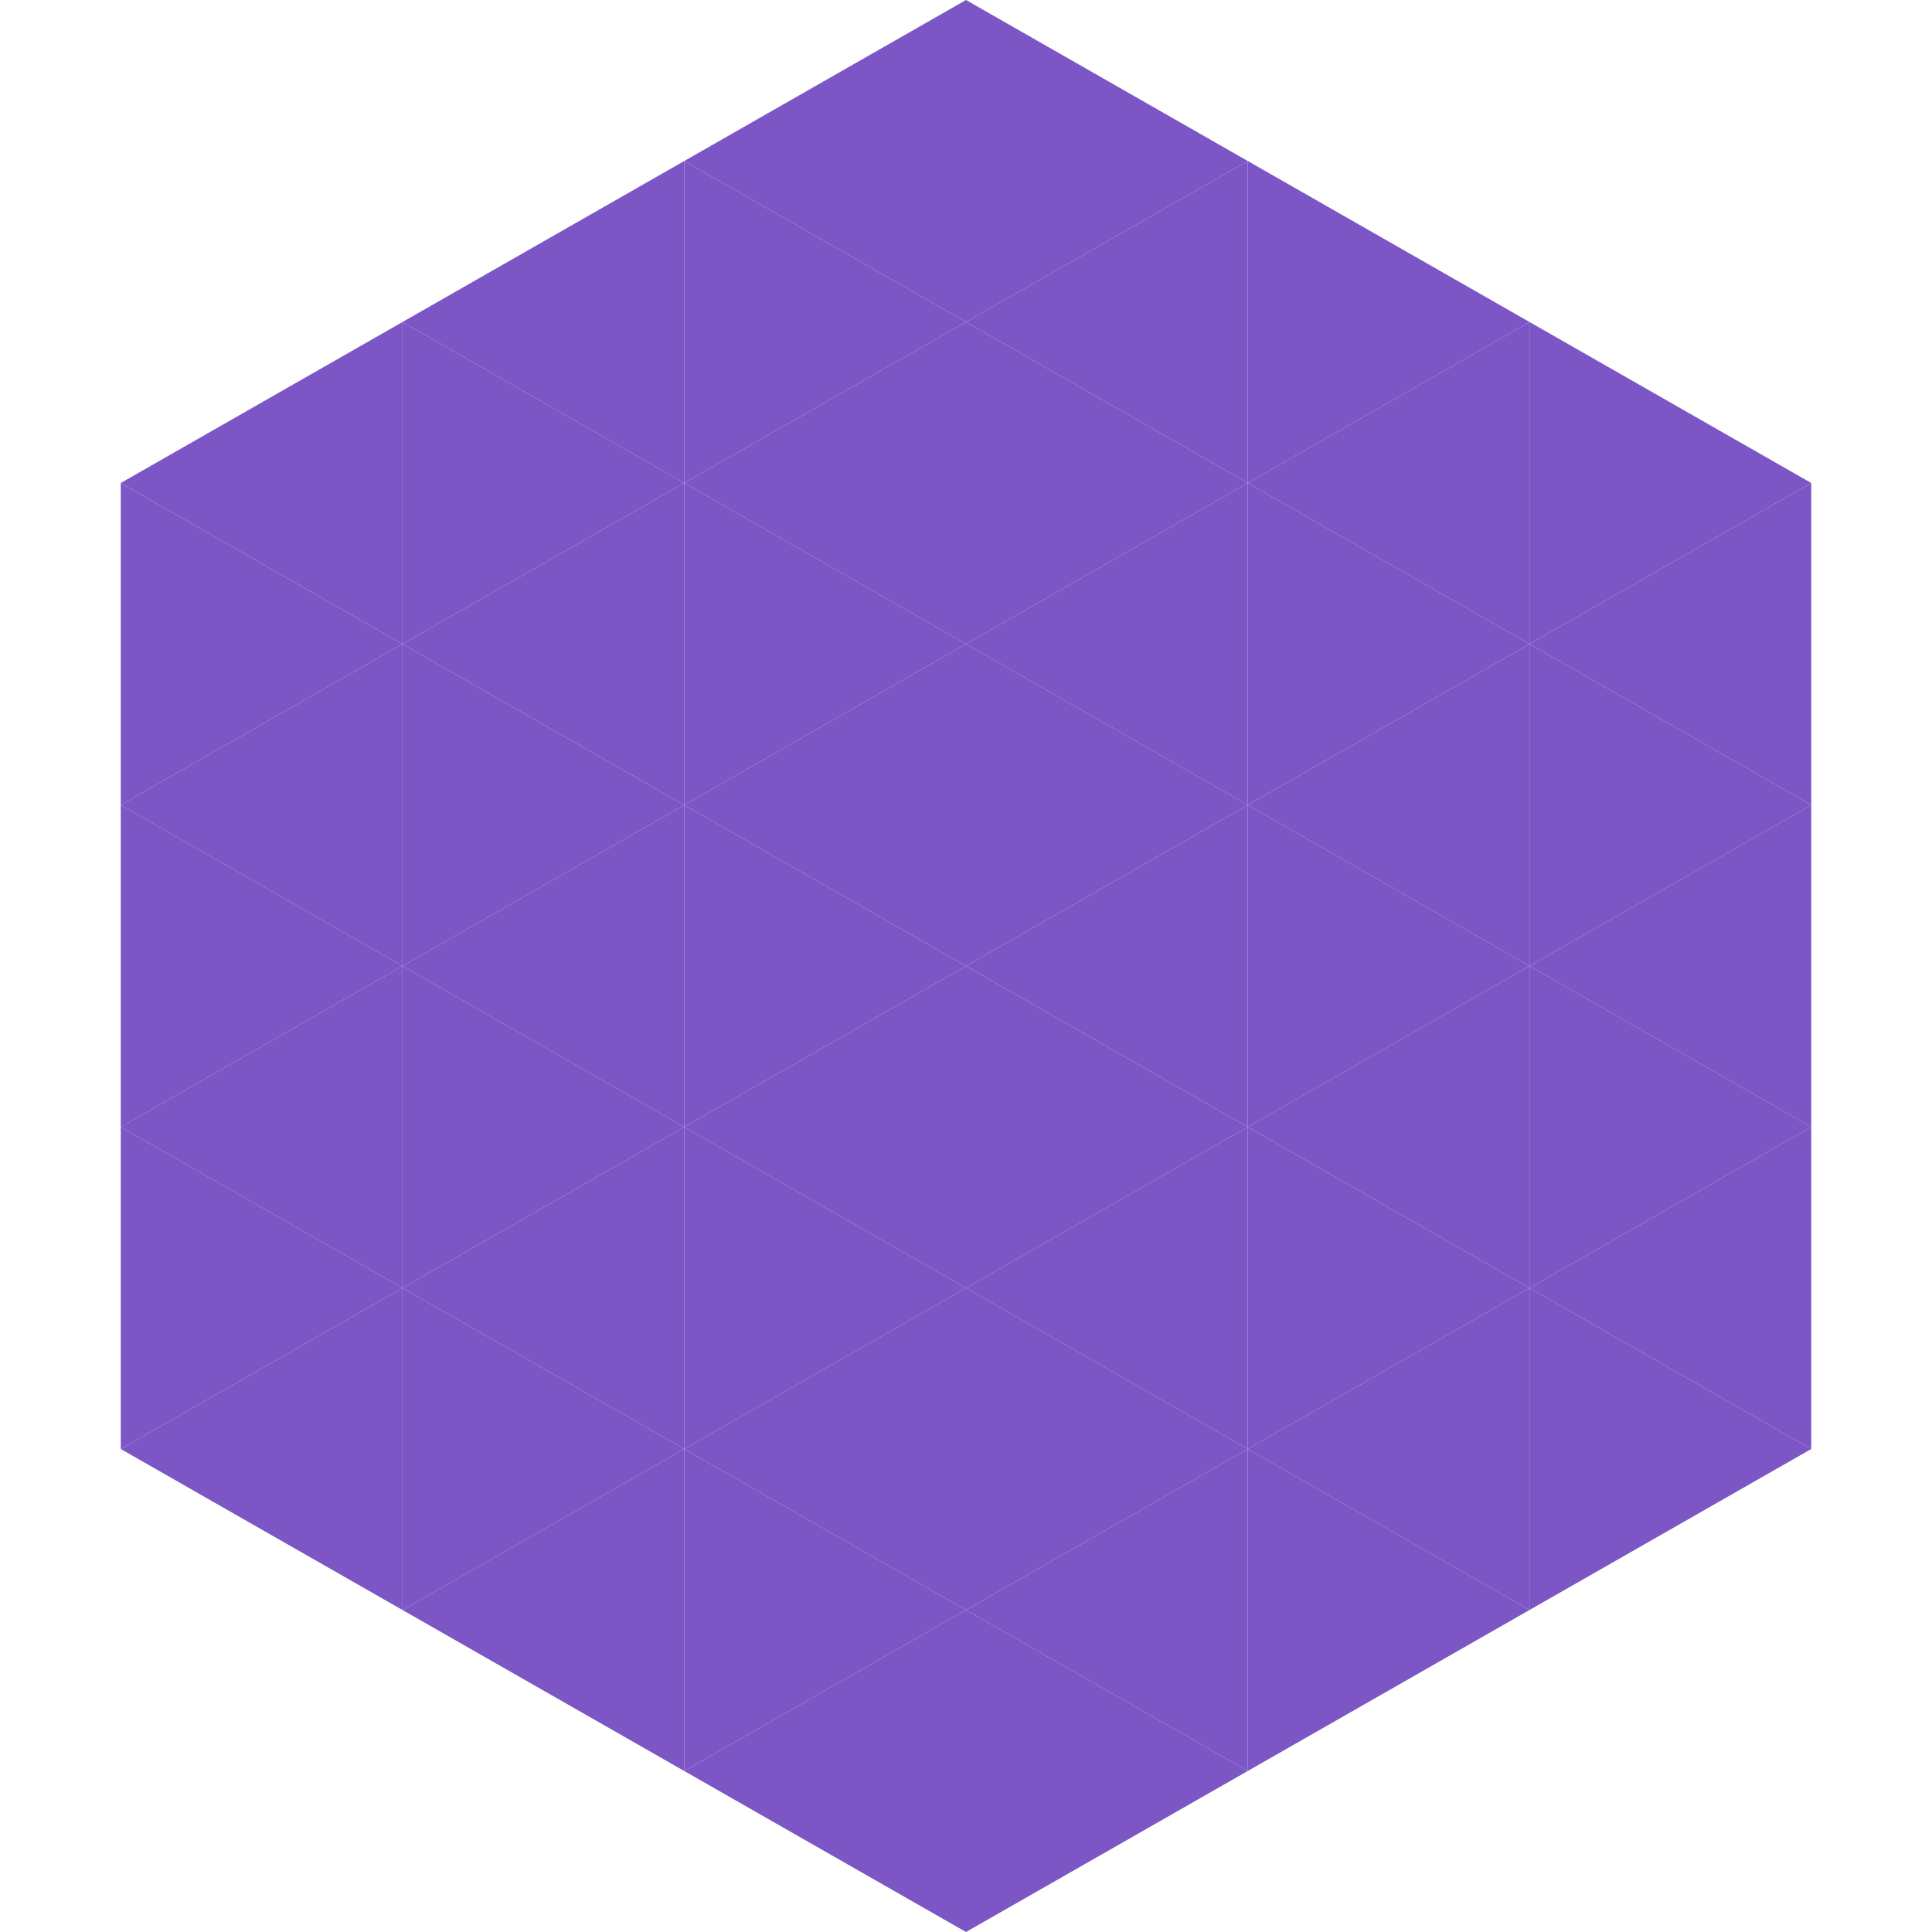 <?xml version="1.0"?>
<!-- Generated by SVGo -->
<svg width="240" height="240"
     xmlns="http://www.w3.org/2000/svg"
     xmlns:xlink="http://www.w3.org/1999/xlink">
<polygon points="50,40 15,60 50,80" style="fill:rgb(124,86,197)" />
<polygon points="190,40 225,60 190,80" style="fill:rgb(124,86,197)" />
<polygon points="15,60 50,80 15,100" style="fill:rgb(124,86,197)" />
<polygon points="225,60 190,80 225,100" style="fill:rgb(124,86,197)" />
<polygon points="50,80 15,100 50,120" style="fill:rgb(124,86,197)" />
<polygon points="190,80 225,100 190,120" style="fill:rgb(124,86,197)" />
<polygon points="15,100 50,120 15,140" style="fill:rgb(124,86,197)" />
<polygon points="225,100 190,120 225,140" style="fill:rgb(124,86,197)" />
<polygon points="50,120 15,140 50,160" style="fill:rgb(124,86,197)" />
<polygon points="190,120 225,140 190,160" style="fill:rgb(124,86,197)" />
<polygon points="15,140 50,160 15,180" style="fill:rgb(124,86,197)" />
<polygon points="225,140 190,160 225,180" style="fill:rgb(124,86,197)" />
<polygon points="50,160 15,180 50,200" style="fill:rgb(124,86,197)" />
<polygon points="190,160 225,180 190,200" style="fill:rgb(124,86,197)" />
<polygon points="15,180 50,200 15,220" style="fill:rgb(255,255,255); fill-opacity:0" />
<polygon points="225,180 190,200 225,220" style="fill:rgb(255,255,255); fill-opacity:0" />
<polygon points="50,0 85,20 50,40" style="fill:rgb(255,255,255); fill-opacity:0" />
<polygon points="190,0 155,20 190,40" style="fill:rgb(255,255,255); fill-opacity:0" />
<polygon points="85,20 50,40 85,60" style="fill:rgb(124,86,197)" />
<polygon points="155,20 190,40 155,60" style="fill:rgb(124,86,197)" />
<polygon points="50,40 85,60 50,80" style="fill:rgb(124,86,197)" />
<polygon points="190,40 155,60 190,80" style="fill:rgb(124,86,197)" />
<polygon points="85,60 50,80 85,100" style="fill:rgb(124,86,197)" />
<polygon points="155,60 190,80 155,100" style="fill:rgb(124,86,197)" />
<polygon points="50,80 85,100 50,120" style="fill:rgb(124,86,197)" />
<polygon points="190,80 155,100 190,120" style="fill:rgb(124,86,197)" />
<polygon points="85,100 50,120 85,140" style="fill:rgb(124,86,197)" />
<polygon points="155,100 190,120 155,140" style="fill:rgb(124,86,197)" />
<polygon points="50,120 85,140 50,160" style="fill:rgb(124,86,197)" />
<polygon points="190,120 155,140 190,160" style="fill:rgb(124,86,197)" />
<polygon points="85,140 50,160 85,180" style="fill:rgb(124,86,197)" />
<polygon points="155,140 190,160 155,180" style="fill:rgb(124,86,197)" />
<polygon points="50,160 85,180 50,200" style="fill:rgb(124,86,197)" />
<polygon points="190,160 155,180 190,200" style="fill:rgb(124,86,197)" />
<polygon points="85,180 50,200 85,220" style="fill:rgb(124,86,197)" />
<polygon points="155,180 190,200 155,220" style="fill:rgb(124,86,197)" />
<polygon points="120,0 85,20 120,40" style="fill:rgb(124,86,197)" />
<polygon points="120,0 155,20 120,40" style="fill:rgb(124,86,197)" />
<polygon points="85,20 120,40 85,60" style="fill:rgb(124,86,197)" />
<polygon points="155,20 120,40 155,60" style="fill:rgb(124,86,197)" />
<polygon points="120,40 85,60 120,80" style="fill:rgb(124,86,197)" />
<polygon points="120,40 155,60 120,80" style="fill:rgb(124,86,197)" />
<polygon points="85,60 120,80 85,100" style="fill:rgb(124,86,197)" />
<polygon points="155,60 120,80 155,100" style="fill:rgb(124,86,197)" />
<polygon points="120,80 85,100 120,120" style="fill:rgb(124,86,197)" />
<polygon points="120,80 155,100 120,120" style="fill:rgb(124,86,197)" />
<polygon points="85,100 120,120 85,140" style="fill:rgb(124,86,197)" />
<polygon points="155,100 120,120 155,140" style="fill:rgb(124,86,197)" />
<polygon points="120,120 85,140 120,160" style="fill:rgb(124,86,197)" />
<polygon points="120,120 155,140 120,160" style="fill:rgb(124,86,197)" />
<polygon points="85,140 120,160 85,180" style="fill:rgb(124,86,197)" />
<polygon points="155,140 120,160 155,180" style="fill:rgb(124,86,197)" />
<polygon points="120,160 85,180 120,200" style="fill:rgb(124,86,197)" />
<polygon points="120,160 155,180 120,200" style="fill:rgb(124,86,197)" />
<polygon points="85,180 120,200 85,220" style="fill:rgb(124,86,197)" />
<polygon points="155,180 120,200 155,220" style="fill:rgb(124,86,197)" />
<polygon points="120,200 85,220 120,240" style="fill:rgb(124,86,197)" />
<polygon points="120,200 155,220 120,240" style="fill:rgb(124,86,197)" />
<polygon points="85,220 120,240 85,260" style="fill:rgb(255,255,255); fill-opacity:0" />
<polygon points="155,220 120,240 155,260" style="fill:rgb(255,255,255); fill-opacity:0" />
</svg>
